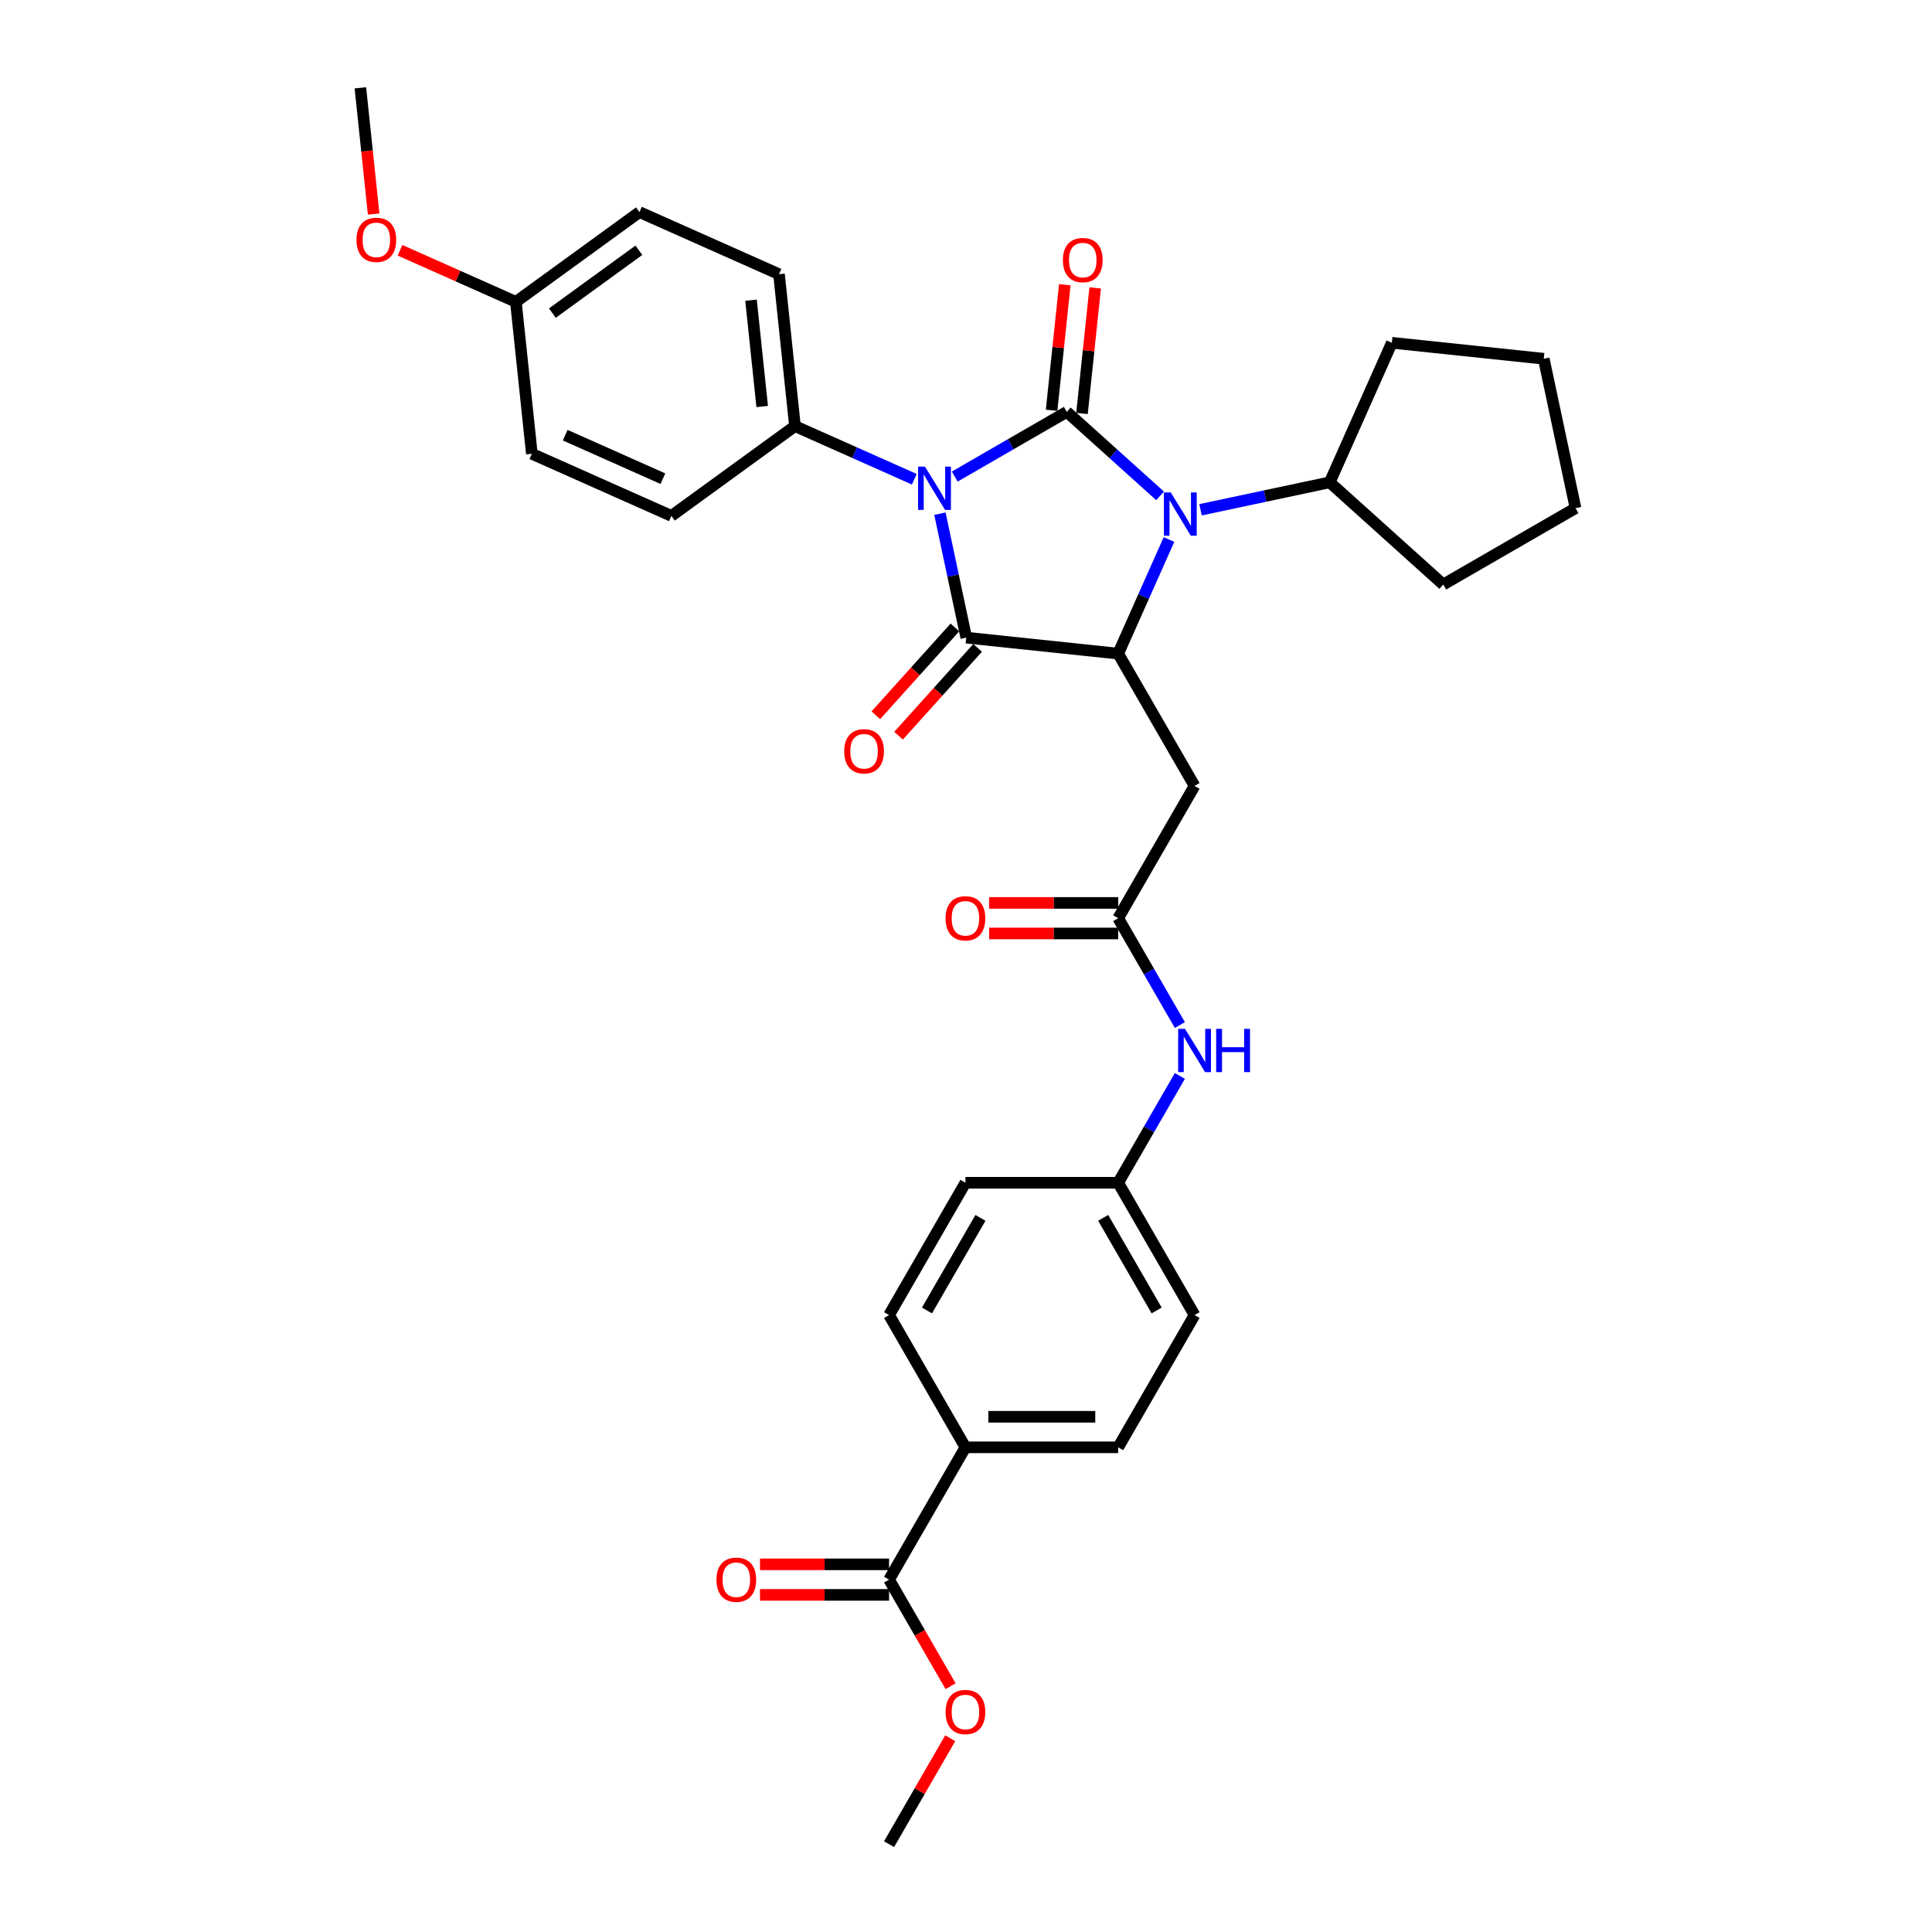 <?xml version='1.0' encoding='iso-8859-1'?>
<svg version='1.1' baseProfile='full'
              xmlns='http://www.w3.org/2000/svg'
                      xmlns:rdkit='http://www.rdkit.org/xml'
                      xmlns:xlink='http://www.w3.org/1999/xlink'
                  xml:space='preserve'
width='1000px' height='1000px' viewBox='0 0 1000 1000'>
<!-- END OF HEADER -->
<rect style='opacity:1.0;fill:#FFFFFF;stroke:none' width='1000' height='1000' x='0' y='0'> </rect>
<path class='bond-0' d='M 494.169,246.671 L 523.17,229.927' style='fill:none;fill-rule:evenodd;stroke:#0000FF;stroke-width:6px;stroke-linecap:butt;stroke-linejoin:miter;stroke-opacity:1' />
<path class='bond-0' d='M 523.17,229.927 L 552.171,213.183' style='fill:none;fill-rule:evenodd;stroke:#000000;stroke-width:6px;stroke-linecap:butt;stroke-linejoin:miter;stroke-opacity:1' />
<path class='bond-1' d='M 486.501,265.886 L 493.32,297.968' style='fill:none;fill-rule:evenodd;stroke:#0000FF;stroke-width:6px;stroke-linecap:butt;stroke-linejoin:miter;stroke-opacity:1' />
<path class='bond-1' d='M 493.32,297.968 L 500.139,330.049' style='fill:none;fill-rule:evenodd;stroke:#000000;stroke-width:6px;stroke-linecap:butt;stroke-linejoin:miter;stroke-opacity:1' />
<path class='bond-6' d='M 473.233,248.054 L 442.353,234.305' style='fill:none;fill-rule:evenodd;stroke:#0000FF;stroke-width:6px;stroke-linecap:butt;stroke-linejoin:miter;stroke-opacity:1' />
<path class='bond-6' d='M 442.353,234.305 L 411.474,220.557' style='fill:none;fill-rule:evenodd;stroke:#000000;stroke-width:6px;stroke-linecap:butt;stroke-linejoin:miter;stroke-opacity:1' />
<path class='bond-2' d='M 552.171,213.183 L 576.315,234.922' style='fill:none;fill-rule:evenodd;stroke:#000000;stroke-width:6px;stroke-linecap:butt;stroke-linejoin:miter;stroke-opacity:1' />
<path class='bond-2' d='M 576.315,234.922 L 600.458,256.661' style='fill:none;fill-rule:evenodd;stroke:#0000FF;stroke-width:6px;stroke-linecap:butt;stroke-linejoin:miter;stroke-opacity:1' />
<path class='bond-8' d='M 560.034,214.01 L 563.449,181.518' style='fill:none;fill-rule:evenodd;stroke:#000000;stroke-width:6px;stroke-linecap:butt;stroke-linejoin:miter;stroke-opacity:1' />
<path class='bond-8' d='M 563.449,181.518 L 566.864,149.026' style='fill:none;fill-rule:evenodd;stroke:#FF0000;stroke-width:6px;stroke-linecap:butt;stroke-linejoin:miter;stroke-opacity:1' />
<path class='bond-8' d='M 544.308,212.357 L 547.723,179.865' style='fill:none;fill-rule:evenodd;stroke:#000000;stroke-width:6px;stroke-linecap:butt;stroke-linejoin:miter;stroke-opacity:1' />
<path class='bond-8' d='M 547.723,179.865 L 551.138,147.374' style='fill:none;fill-rule:evenodd;stroke:#FF0000;stroke-width:6px;stroke-linecap:butt;stroke-linejoin:miter;stroke-opacity:1' />
<path class='bond-3' d='M 500.139,330.049 L 578.768,338.314' style='fill:none;fill-rule:evenodd;stroke:#000000;stroke-width:6px;stroke-linecap:butt;stroke-linejoin:miter;stroke-opacity:1' />
<path class='bond-9' d='M 494.264,324.759 L 473.799,347.487' style='fill:none;fill-rule:evenodd;stroke:#000000;stroke-width:6px;stroke-linecap:butt;stroke-linejoin:miter;stroke-opacity:1' />
<path class='bond-9' d='M 473.799,347.487 L 453.334,370.216' style='fill:none;fill-rule:evenodd;stroke:#FF0000;stroke-width:6px;stroke-linecap:butt;stroke-linejoin:miter;stroke-opacity:1' />
<path class='bond-9' d='M 506.015,335.34 L 485.55,358.068' style='fill:none;fill-rule:evenodd;stroke:#000000;stroke-width:6px;stroke-linecap:butt;stroke-linejoin:miter;stroke-opacity:1' />
<path class='bond-9' d='M 485.55,358.068 L 465.085,380.796' style='fill:none;fill-rule:evenodd;stroke:#FF0000;stroke-width:6px;stroke-linecap:butt;stroke-linejoin:miter;stroke-opacity:1' />
<path class='bond-11' d='M 621.394,263.861 L 654.828,256.755' style='fill:none;fill-rule:evenodd;stroke:#0000FF;stroke-width:6px;stroke-linecap:butt;stroke-linejoin:miter;stroke-opacity:1' />
<path class='bond-11' d='M 654.828,256.755 L 688.261,249.648' style='fill:none;fill-rule:evenodd;stroke:#000000;stroke-width:6px;stroke-linecap:butt;stroke-linejoin:miter;stroke-opacity:1' />
<path class='bond-33' d='M 605.062,279.258 L 591.915,308.786' style='fill:none;fill-rule:evenodd;stroke:#0000FF;stroke-width:6px;stroke-linecap:butt;stroke-linejoin:miter;stroke-opacity:1' />
<path class='bond-33' d='M 591.915,308.786 L 578.768,338.314' style='fill:none;fill-rule:evenodd;stroke:#000000;stroke-width:6px;stroke-linecap:butt;stroke-linejoin:miter;stroke-opacity:1' />
<path class='bond-4' d='M 578.768,338.314 L 618.3,406.784' style='fill:none;fill-rule:evenodd;stroke:#000000;stroke-width:6px;stroke-linecap:butt;stroke-linejoin:miter;stroke-opacity:1' />
<path class='bond-5' d='M 618.3,406.784 L 578.768,475.254' style='fill:none;fill-rule:evenodd;stroke:#000000;stroke-width:6px;stroke-linecap:butt;stroke-linejoin:miter;stroke-opacity:1' />
<path class='bond-10' d='M 578.768,475.254 L 594.732,502.903' style='fill:none;fill-rule:evenodd;stroke:#000000;stroke-width:6px;stroke-linecap:butt;stroke-linejoin:miter;stroke-opacity:1' />
<path class='bond-10' d='M 594.732,502.903 L 610.695,530.552' style='fill:none;fill-rule:evenodd;stroke:#0000FF;stroke-width:6px;stroke-linecap:butt;stroke-linejoin:miter;stroke-opacity:1' />
<path class='bond-13' d='M 578.768,467.348 L 545.365,467.348' style='fill:none;fill-rule:evenodd;stroke:#000000;stroke-width:6px;stroke-linecap:butt;stroke-linejoin:miter;stroke-opacity:1' />
<path class='bond-13' d='M 545.365,467.348 L 511.961,467.348' style='fill:none;fill-rule:evenodd;stroke:#FF0000;stroke-width:6px;stroke-linecap:butt;stroke-linejoin:miter;stroke-opacity:1' />
<path class='bond-13' d='M 578.768,483.16 L 545.365,483.16' style='fill:none;fill-rule:evenodd;stroke:#000000;stroke-width:6px;stroke-linecap:butt;stroke-linejoin:miter;stroke-opacity:1' />
<path class='bond-13' d='M 545.365,483.16 L 511.961,483.16' style='fill:none;fill-rule:evenodd;stroke:#FF0000;stroke-width:6px;stroke-linecap:butt;stroke-linejoin:miter;stroke-opacity:1' />
<path class='bond-15' d='M 411.474,220.557 L 403.209,141.927' style='fill:none;fill-rule:evenodd;stroke:#000000;stroke-width:6px;stroke-linecap:butt;stroke-linejoin:miter;stroke-opacity:1' />
<path class='bond-15' d='M 394.508,210.415 L 388.723,155.375' style='fill:none;fill-rule:evenodd;stroke:#000000;stroke-width:6px;stroke-linecap:butt;stroke-linejoin:miter;stroke-opacity:1' />
<path class='bond-16' d='M 411.474,220.557 L 347.511,267.029' style='fill:none;fill-rule:evenodd;stroke:#000000;stroke-width:6px;stroke-linecap:butt;stroke-linejoin:miter;stroke-opacity:1' />
<path class='bond-7' d='M 460.175,817.605 L 499.706,749.135' style='fill:none;fill-rule:evenodd;stroke:#000000;stroke-width:6px;stroke-linecap:butt;stroke-linejoin:miter;stroke-opacity:1' />
<path class='bond-14' d='M 460.175,809.699 L 426.771,809.699' style='fill:none;fill-rule:evenodd;stroke:#000000;stroke-width:6px;stroke-linecap:butt;stroke-linejoin:miter;stroke-opacity:1' />
<path class='bond-14' d='M 426.771,809.699 L 393.367,809.699' style='fill:none;fill-rule:evenodd;stroke:#FF0000;stroke-width:6px;stroke-linecap:butt;stroke-linejoin:miter;stroke-opacity:1' />
<path class='bond-14' d='M 460.175,825.511 L 426.771,825.511' style='fill:none;fill-rule:evenodd;stroke:#000000;stroke-width:6px;stroke-linecap:butt;stroke-linejoin:miter;stroke-opacity:1' />
<path class='bond-14' d='M 426.771,825.511 L 393.367,825.511' style='fill:none;fill-rule:evenodd;stroke:#FF0000;stroke-width:6px;stroke-linecap:butt;stroke-linejoin:miter;stroke-opacity:1' />
<path class='bond-20' d='M 460.175,817.605 L 476.101,845.191' style='fill:none;fill-rule:evenodd;stroke:#000000;stroke-width:6px;stroke-linecap:butt;stroke-linejoin:miter;stroke-opacity:1' />
<path class='bond-20' d='M 476.101,845.191 L 492.028,872.777' style='fill:none;fill-rule:evenodd;stroke:#FF0000;stroke-width:6px;stroke-linecap:butt;stroke-linejoin:miter;stroke-opacity:1' />
<path class='bond-19' d='M 610.695,556.896 L 594.732,584.545' style='fill:none;fill-rule:evenodd;stroke:#0000FF;stroke-width:6px;stroke-linecap:butt;stroke-linejoin:miter;stroke-opacity:1' />
<path class='bond-19' d='M 594.732,584.545 L 578.768,612.194' style='fill:none;fill-rule:evenodd;stroke:#000000;stroke-width:6px;stroke-linecap:butt;stroke-linejoin:miter;stroke-opacity:1' />
<path class='bond-27' d='M 688.261,249.648 L 720.419,177.421' style='fill:none;fill-rule:evenodd;stroke:#000000;stroke-width:6px;stroke-linecap:butt;stroke-linejoin:miter;stroke-opacity:1' />
<path class='bond-28' d='M 688.261,249.648 L 747.016,302.552' style='fill:none;fill-rule:evenodd;stroke:#000000;stroke-width:6px;stroke-linecap:butt;stroke-linejoin:miter;stroke-opacity:1' />
<path class='bond-12' d='M 499.706,749.135 L 578.768,749.135' style='fill:none;fill-rule:evenodd;stroke:#000000;stroke-width:6px;stroke-linecap:butt;stroke-linejoin:miter;stroke-opacity:1' />
<path class='bond-12' d='M 511.565,733.322 L 566.909,733.322' style='fill:none;fill-rule:evenodd;stroke:#000000;stroke-width:6px;stroke-linecap:butt;stroke-linejoin:miter;stroke-opacity:1' />
<path class='bond-36' d='M 499.706,749.135 L 460.175,680.665' style='fill:none;fill-rule:evenodd;stroke:#000000;stroke-width:6px;stroke-linecap:butt;stroke-linejoin:miter;stroke-opacity:1' />
<path class='bond-25' d='M 403.209,141.927 L 330.982,109.77' style='fill:none;fill-rule:evenodd;stroke:#000000;stroke-width:6px;stroke-linecap:butt;stroke-linejoin:miter;stroke-opacity:1' />
<path class='bond-24' d='M 347.511,267.029 L 275.284,234.871' style='fill:none;fill-rule:evenodd;stroke:#000000;stroke-width:6px;stroke-linecap:butt;stroke-linejoin:miter;stroke-opacity:1' />
<path class='bond-24' d='M 343.108,247.76 L 292.549,225.249' style='fill:none;fill-rule:evenodd;stroke:#000000;stroke-width:6px;stroke-linecap:butt;stroke-linejoin:miter;stroke-opacity:1' />
<path class='bond-17' d='M 460.175,680.665 L 499.706,612.194' style='fill:none;fill-rule:evenodd;stroke:#000000;stroke-width:6px;stroke-linecap:butt;stroke-linejoin:miter;stroke-opacity:1' />
<path class='bond-17' d='M 479.798,678.3 L 507.47,630.371' style='fill:none;fill-rule:evenodd;stroke:#000000;stroke-width:6px;stroke-linecap:butt;stroke-linejoin:miter;stroke-opacity:1' />
<path class='bond-18' d='M 578.768,749.135 L 618.3,680.665' style='fill:none;fill-rule:evenodd;stroke:#000000;stroke-width:6px;stroke-linecap:butt;stroke-linejoin:miter;stroke-opacity:1' />
<path class='bond-22' d='M 578.768,612.194 L 499.706,612.194' style='fill:none;fill-rule:evenodd;stroke:#000000;stroke-width:6px;stroke-linecap:butt;stroke-linejoin:miter;stroke-opacity:1' />
<path class='bond-23' d='M 578.768,612.194 L 618.3,680.665' style='fill:none;fill-rule:evenodd;stroke:#000000;stroke-width:6px;stroke-linecap:butt;stroke-linejoin:miter;stroke-opacity:1' />
<path class='bond-23' d='M 571.004,630.371 L 598.676,678.3' style='fill:none;fill-rule:evenodd;stroke:#000000;stroke-width:6px;stroke-linecap:butt;stroke-linejoin:miter;stroke-opacity:1' />
<path class='bond-29' d='M 491.827,899.721 L 476.001,927.133' style='fill:none;fill-rule:evenodd;stroke:#FF0000;stroke-width:6px;stroke-linecap:butt;stroke-linejoin:miter;stroke-opacity:1' />
<path class='bond-29' d='M 476.001,927.133 L 460.175,954.545' style='fill:none;fill-rule:evenodd;stroke:#000000;stroke-width:6px;stroke-linecap:butt;stroke-linejoin:miter;stroke-opacity:1' />
<path class='bond-21' d='M 267.019,156.242 L 275.284,234.871' style='fill:none;fill-rule:evenodd;stroke:#000000;stroke-width:6px;stroke-linecap:butt;stroke-linejoin:miter;stroke-opacity:1' />
<path class='bond-26' d='M 267.019,156.242 L 237.033,142.891' style='fill:none;fill-rule:evenodd;stroke:#000000;stroke-width:6px;stroke-linecap:butt;stroke-linejoin:miter;stroke-opacity:1' />
<path class='bond-26' d='M 237.033,142.891 L 207.047,129.54' style='fill:none;fill-rule:evenodd;stroke:#FF0000;stroke-width:6px;stroke-linecap:butt;stroke-linejoin:miter;stroke-opacity:1' />
<path class='bond-34' d='M 267.019,156.242 L 330.982,109.77' style='fill:none;fill-rule:evenodd;stroke:#000000;stroke-width:6px;stroke-linecap:butt;stroke-linejoin:miter;stroke-opacity:1' />
<path class='bond-34' d='M 285.908,162.063 L 330.682,129.533' style='fill:none;fill-rule:evenodd;stroke:#000000;stroke-width:6px;stroke-linecap:butt;stroke-linejoin:miter;stroke-opacity:1' />
<path class='bond-30' d='M 193.394,110.786 L 189.961,78.12' style='fill:none;fill-rule:evenodd;stroke:#FF0000;stroke-width:6px;stroke-linecap:butt;stroke-linejoin:miter;stroke-opacity:1' />
<path class='bond-30' d='M 189.961,78.12 L 186.528,45.455' style='fill:none;fill-rule:evenodd;stroke:#000000;stroke-width:6px;stroke-linecap:butt;stroke-linejoin:miter;stroke-opacity:1' />
<path class='bond-31' d='M 720.419,177.421 L 799.048,185.685' style='fill:none;fill-rule:evenodd;stroke:#000000;stroke-width:6px;stroke-linecap:butt;stroke-linejoin:miter;stroke-opacity:1' />
<path class='bond-32' d='M 747.016,302.552 L 815.486,263.02' style='fill:none;fill-rule:evenodd;stroke:#000000;stroke-width:6px;stroke-linecap:butt;stroke-linejoin:miter;stroke-opacity:1' />
<path class='bond-35' d='M 799.048,185.685 L 815.486,263.02' style='fill:none;fill-rule:evenodd;stroke:#000000;stroke-width:6px;stroke-linecap:butt;stroke-linejoin:miter;stroke-opacity:1' />
<path  class='atom-0' d='M 478.752 241.519
L 486.089 253.379
Q 486.816 254.549, 487.986 256.668
Q 489.156 258.787, 489.22 258.913
L 489.22 241.519
L 492.192 241.519
L 492.192 263.91
L 489.125 263.91
L 481.25 250.944
Q 480.333 249.426, 479.353 247.686
Q 478.404 245.947, 478.119 245.409
L 478.119 263.91
L 475.21 263.91
L 475.21 241.519
L 478.752 241.519
' fill='#0000FF'/>
<path  class='atom-3' d='M 605.977 254.891
L 613.314 266.751
Q 614.041 267.921, 615.211 270.04
Q 616.381 272.158, 616.445 272.285
L 616.445 254.891
L 619.417 254.891
L 619.417 277.282
L 616.35 277.282
L 608.475 264.315
Q 607.558 262.797, 606.578 261.058
Q 605.629 259.319, 605.344 258.781
L 605.344 277.282
L 602.435 277.282
L 602.435 254.891
L 605.977 254.891
' fill='#0000FF'/>
<path  class='atom-9' d='M 550.157 134.617
Q 550.157 129.241, 552.814 126.236
Q 555.47 123.232, 560.435 123.232
Q 565.401 123.232, 568.057 126.236
Q 570.714 129.241, 570.714 134.617
Q 570.714 140.057, 568.025 143.156
Q 565.337 146.223, 560.435 146.223
Q 555.502 146.223, 552.814 143.156
Q 550.157 140.088, 550.157 134.617
M 560.435 143.693
Q 563.851 143.693, 565.685 141.416
Q 567.551 139.108, 567.551 134.617
Q 567.551 130.221, 565.685 128.007
Q 563.851 125.762, 560.435 125.762
Q 557.02 125.762, 555.154 127.976
Q 553.32 130.19, 553.32 134.617
Q 553.32 139.139, 555.154 141.416
Q 557.02 143.693, 560.435 143.693
' fill='#FF0000'/>
<path  class='atom-10' d='M 436.958 388.868
Q 436.958 383.491, 439.614 380.487
Q 442.271 377.483, 447.236 377.483
Q 452.201 377.483, 454.857 380.487
Q 457.514 383.491, 457.514 388.868
Q 457.514 394.307, 454.826 397.406
Q 452.138 400.474, 447.236 400.474
Q 442.302 400.474, 439.614 397.406
Q 436.958 394.339, 436.958 388.868
M 447.236 397.944
Q 450.651 397.944, 452.486 395.667
Q 454.351 393.358, 454.351 388.868
Q 454.351 384.472, 452.486 382.258
Q 450.651 380.013, 447.236 380.013
Q 443.82 380.013, 441.954 382.226
Q 440.12 384.44, 440.12 388.868
Q 440.12 393.39, 441.954 395.667
Q 443.82 397.944, 447.236 397.944
' fill='#FF0000'/>
<path  class='atom-11' d='M 613.35 532.529
L 620.687 544.388
Q 621.415 545.559, 622.585 547.677
Q 623.755 549.796, 623.818 549.923
L 623.818 532.529
L 626.791 532.529
L 626.791 554.92
L 623.723 554.92
L 615.849 541.953
Q 614.932 540.435, 613.951 538.696
Q 613.003 536.957, 612.718 536.419
L 612.718 554.92
L 609.808 554.92
L 609.808 532.529
L 613.35 532.529
' fill='#0000FF'/>
<path  class='atom-11' d='M 629.479 532.529
L 632.515 532.529
L 632.515 542.048
L 643.963 542.048
L 643.963 532.529
L 646.999 532.529
L 646.999 554.92
L 643.963 554.92
L 643.963 544.578
L 632.515 544.578
L 632.515 554.92
L 629.479 554.92
L 629.479 532.529
' fill='#0000FF'/>
<path  class='atom-14' d='M 489.428 475.317
Q 489.428 469.941, 492.084 466.937
Q 494.741 463.932, 499.706 463.932
Q 504.671 463.932, 507.328 466.937
Q 509.984 469.941, 509.984 475.317
Q 509.984 480.757, 507.296 483.856
Q 504.608 486.924, 499.706 486.924
Q 494.772 486.924, 492.084 483.856
Q 489.428 480.788, 489.428 475.317
M 499.706 484.394
Q 503.121 484.394, 504.956 482.117
Q 506.822 479.808, 506.822 475.317
Q 506.822 470.921, 504.956 468.708
Q 503.121 466.462, 499.706 466.462
Q 496.29 466.462, 494.425 468.676
Q 492.59 470.89, 492.59 475.317
Q 492.59 479.84, 494.425 482.117
Q 496.29 484.394, 499.706 484.394
' fill='#FF0000'/>
<path  class='atom-15' d='M 370.834 817.668
Q 370.834 812.292, 373.49 809.288
Q 376.147 806.283, 381.112 806.283
Q 386.077 806.283, 388.734 809.288
Q 391.39 812.292, 391.39 817.668
Q 391.39 823.108, 388.702 826.207
Q 386.014 829.275, 381.112 829.275
Q 376.179 829.275, 373.49 826.207
Q 370.834 823.139, 370.834 817.668
M 381.112 826.745
Q 384.528 826.745, 386.362 824.468
Q 388.228 822.159, 388.228 817.668
Q 388.228 813.272, 386.362 811.059
Q 384.528 808.813, 381.112 808.813
Q 377.697 808.813, 375.831 811.027
Q 373.996 813.241, 373.996 817.668
Q 373.996 822.191, 375.831 824.468
Q 377.697 826.745, 381.112 826.745
' fill='#FF0000'/>
<path  class='atom-21' d='M 489.428 886.139
Q 489.428 880.762, 492.084 877.758
Q 494.741 874.754, 499.706 874.754
Q 504.671 874.754, 507.328 877.758
Q 509.984 880.762, 509.984 886.139
Q 509.984 891.578, 507.296 894.677
Q 504.608 897.745, 499.706 897.745
Q 494.772 897.745, 492.084 894.677
Q 489.428 891.61, 489.428 886.139
M 499.706 895.215
Q 503.121 895.215, 504.956 892.938
Q 506.822 890.629, 506.822 886.139
Q 506.822 881.743, 504.956 879.529
Q 503.121 877.284, 499.706 877.284
Q 496.29 877.284, 494.425 879.497
Q 492.59 881.711, 492.59 886.139
Q 492.59 890.661, 494.425 892.938
Q 496.29 895.215, 499.706 895.215
' fill='#FF0000'/>
<path  class='atom-27' d='M 184.514 124.147
Q 184.514 118.771, 187.17 115.767
Q 189.827 112.762, 194.792 112.762
Q 199.757 112.762, 202.414 115.767
Q 205.07 118.771, 205.07 124.147
Q 205.07 129.587, 202.382 132.686
Q 199.694 135.754, 194.792 135.754
Q 189.859 135.754, 187.17 132.686
Q 184.514 129.618, 184.514 124.147
M 194.792 133.224
Q 198.208 133.224, 200.042 130.947
Q 201.908 128.638, 201.908 124.147
Q 201.908 119.751, 200.042 117.538
Q 198.208 115.292, 194.792 115.292
Q 191.377 115.292, 189.511 117.506
Q 187.676 119.72, 187.676 124.147
Q 187.676 128.67, 189.511 130.947
Q 191.377 133.224, 194.792 133.224
' fill='#FF0000'/>
</svg>

